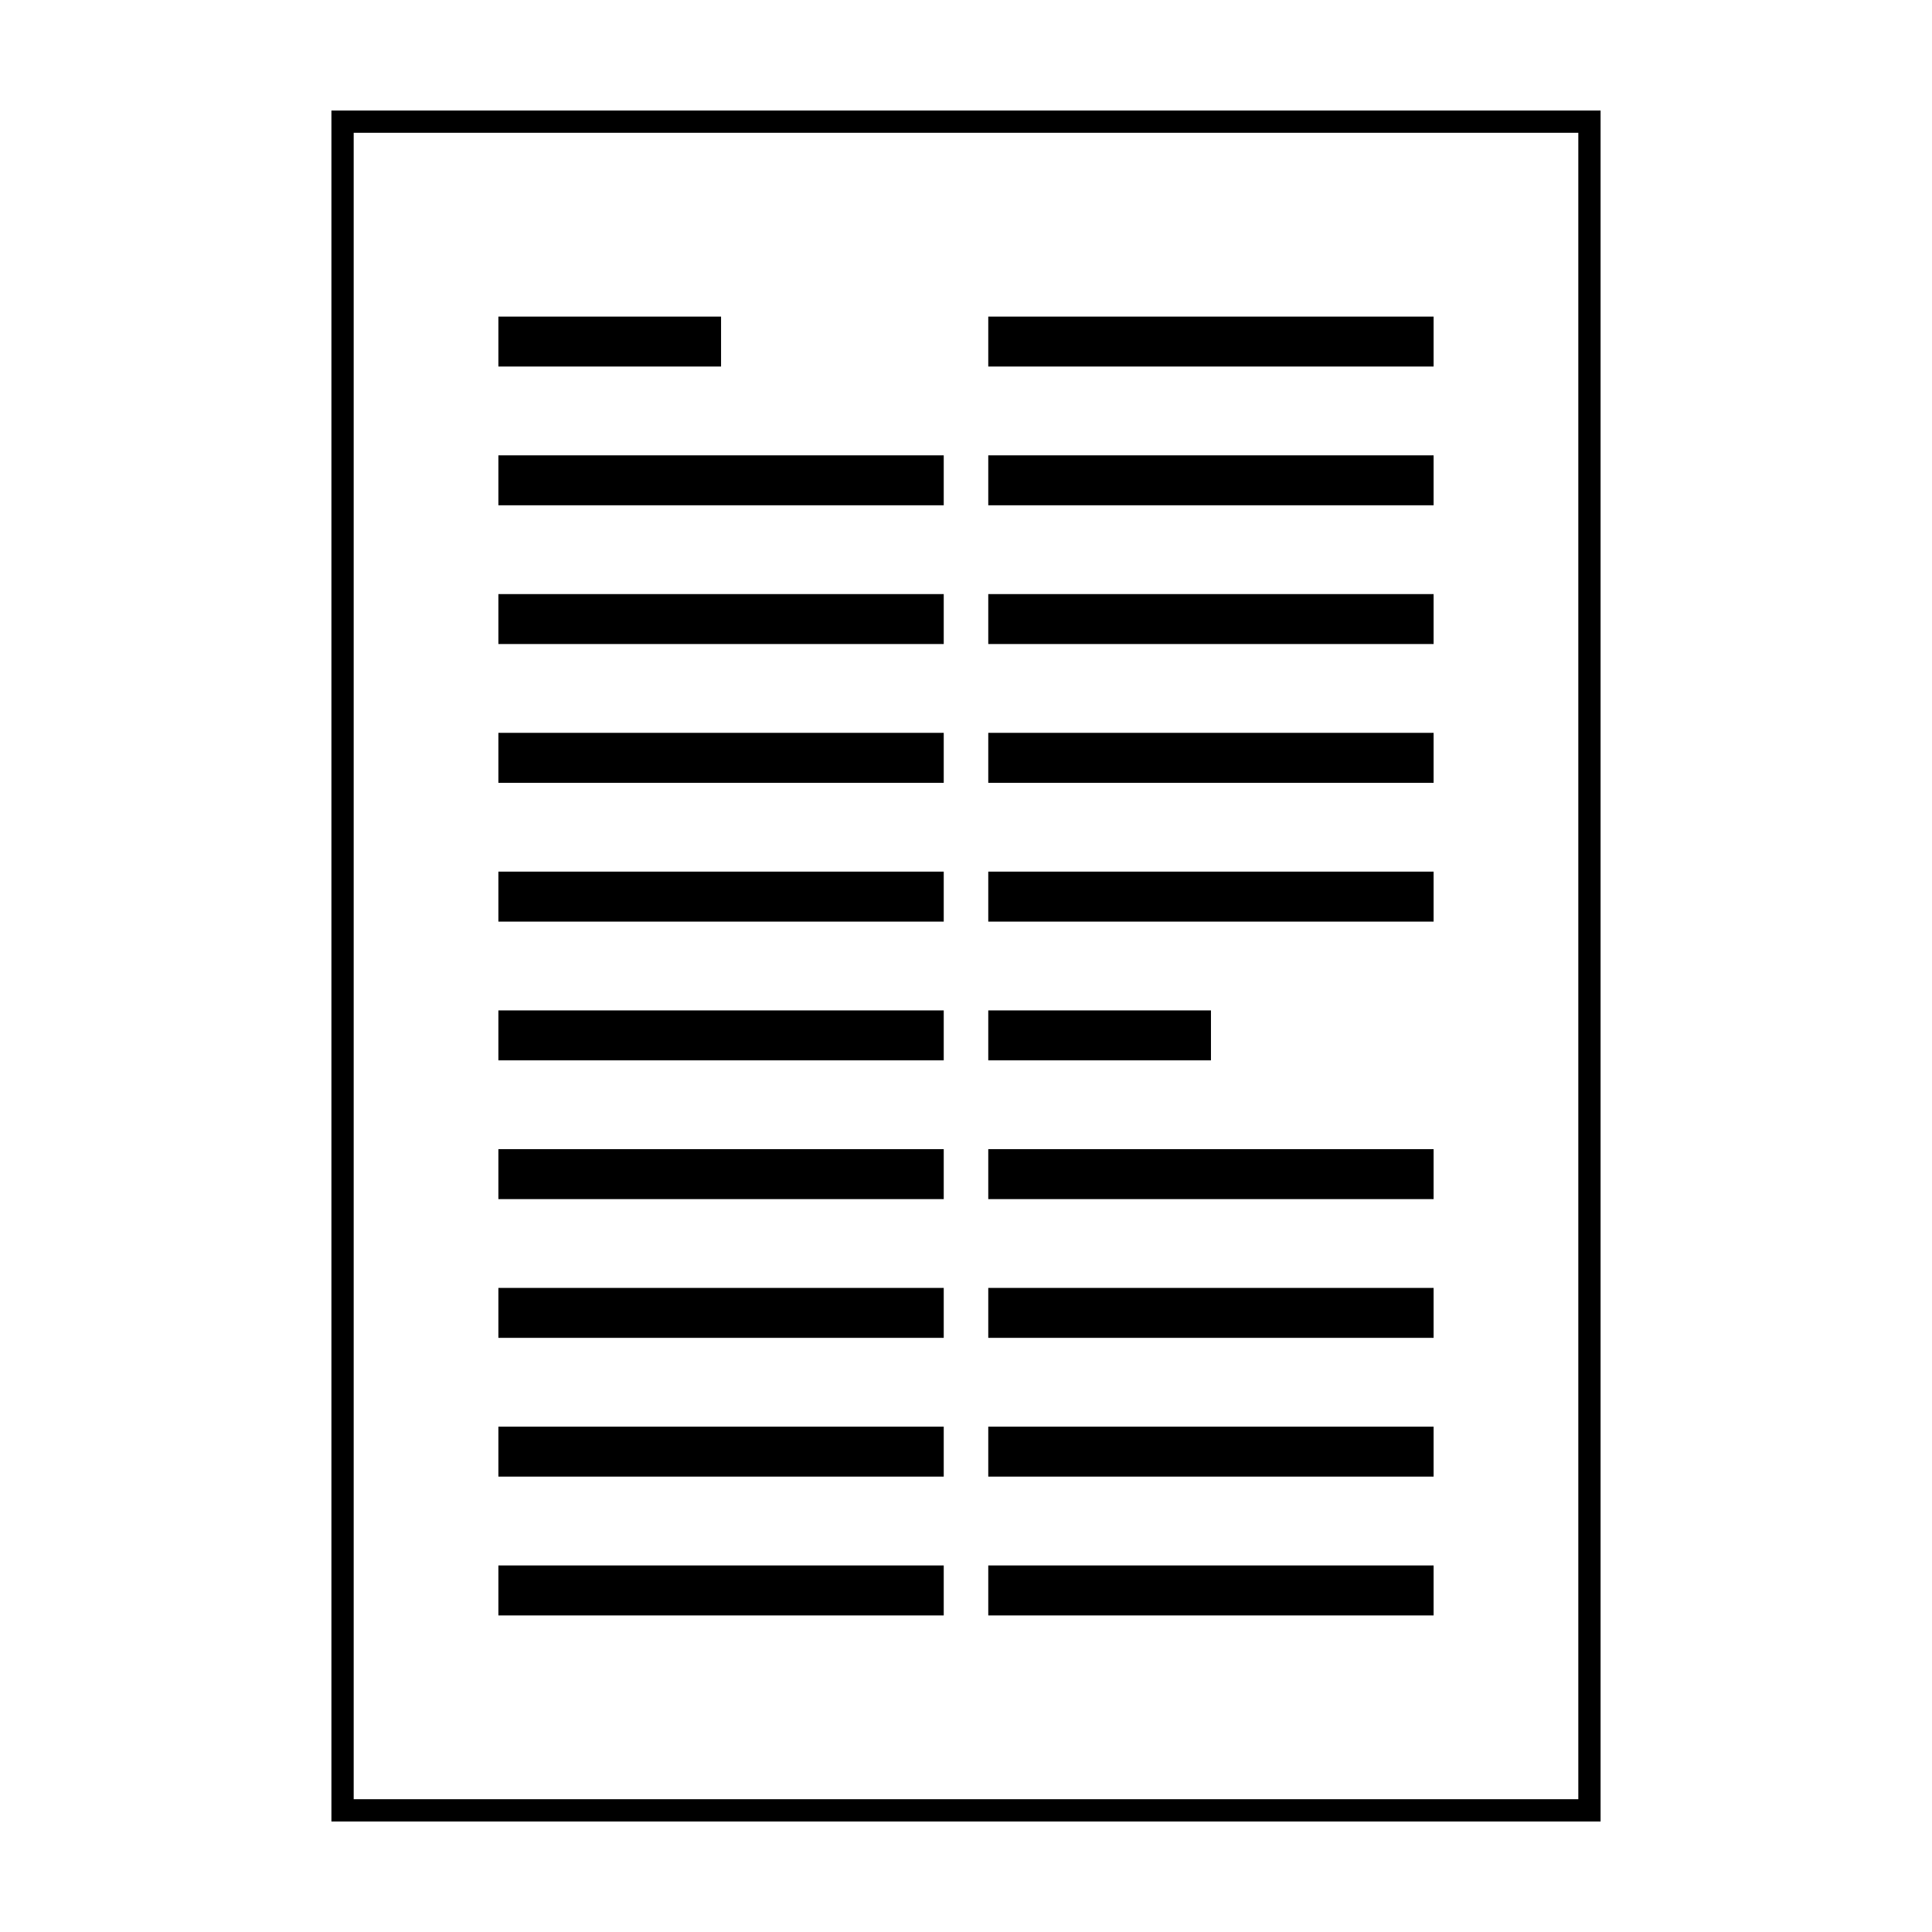 <?xml version="1.0" encoding="UTF-8"?>
<!-- The Best Svg Icon site in the world: iconSvg.co, Visit us! https://iconsvg.co -->
<svg fill="#000000" width="800px" height="800px" version="1.1" viewBox="144 144 512 512" xmlns="http://www.w3.org/2000/svg">
 <g>
  <path d="m231.83 173.29v453.43h336.34v-453.43zm330.44 447.52h-324.54v-441.62h324.54z"/>
  <path d="m276.08 338.21h118.02v13.246h-118.02z"/>
  <path d="m276.08 374.99h118.02v13.246h-118.02z"/>
  <path d="m276.08 411.77h118.02v13.234h-118.02z"/>
  <path d="m276.08 227.9h59.008v13.234h-59.008z"/>
  <path d="m276.08 264.67h118.02v13.234h-118.02z"/>
  <path d="m276.08 301.44h118.02v13.234h-118.02z"/>
  <path d="m276.08 448.54h118.02v13.238h-118.02z"/>
  <path d="m276.08 485.31h118.02v13.234h-118.02z"/>
  <path d="m276.08 522.08h118.02v13.238h-118.02z"/>
  <path d="m276.08 558.86h118.02v13.246h-118.02z"/>
  <path d="m405.9 338.21h118.02v13.246h-118.02z"/>
  <path d="m405.9 374.99h118.02v13.246h-118.02z"/>
  <path d="m405.9 411.77h59.016v13.234h-59.016z"/>
  <path d="m405.9 227.9h118.02v13.234h-118.02z"/>
  <path d="m405.9 264.67h118.02v13.234h-118.02z"/>
  <path d="m405.9 301.44h118.02v13.234h-118.02z"/>
  <path d="m405.9 448.54h118.02v13.238h-118.02z"/>
  <path d="m405.9 485.31h118.02v13.234h-118.02z"/>
  <path d="m405.9 522.08h118.02v13.238h-118.02z"/>
  <path d="m405.9 558.86h118.02v13.246h-118.02z"/>
 </g>
</svg>